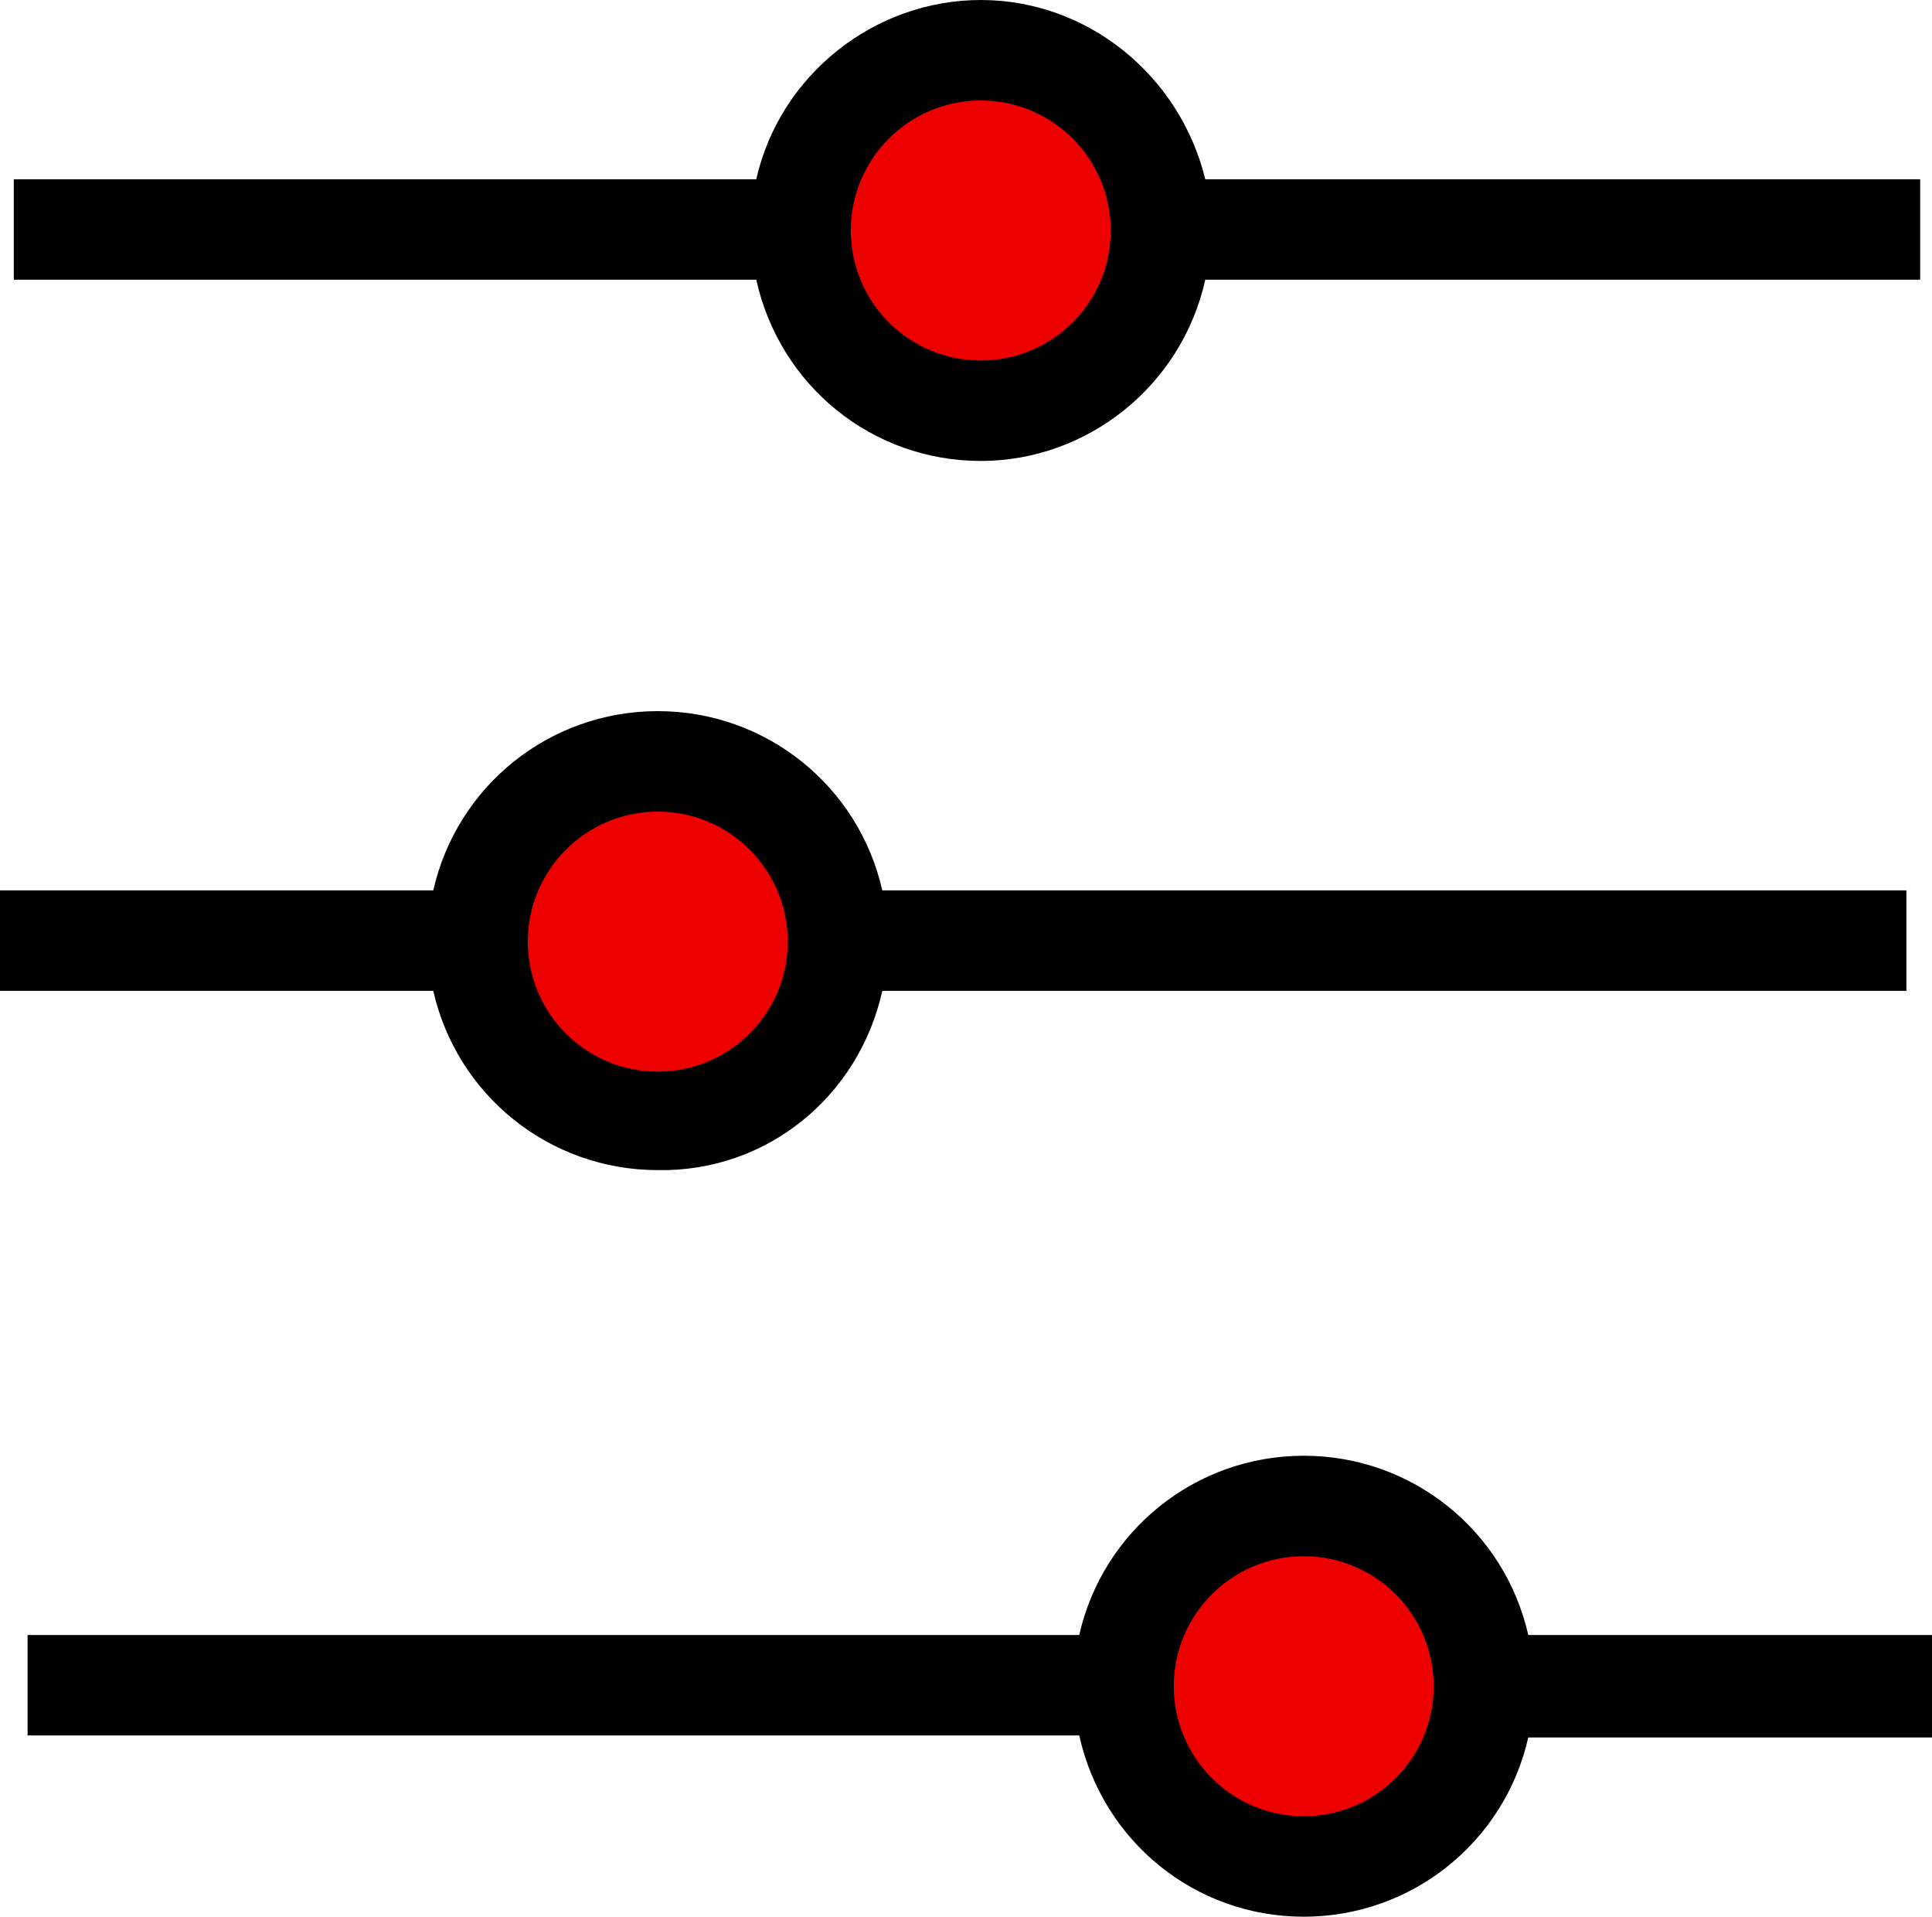 <?xml version="1.0" encoding="UTF-8"?>
<svg id="Layer_1" data-name="Layer 1" xmlns="http://www.w3.org/2000/svg" viewBox="0 0 98.1 97.3">
  <defs>
    <style>
      .cls-1 {
        fill: #ed0000;
      }
    </style>
  </defs>
  <g id="Groupe_16498" data-name="Groupe 16498">
    <g id="Setting">
      <path id="Tracé_56364" data-name="Tracé 56364" d="m61.2,14.2h36.3v-5.1h-36.3c-1.3-5.3-6-9.1-11.4-9.1s-10.2,3.8-11.4,9.1H.7v5.1h37.7c1.2,5.4,5.9,9.2,11.4,9.2,5.4,0,10.2-3.8,11.4-9.2Z"/>
      <path id="Tracé_56365" data-name="Tracé 56365" d="m44.8,50.3h52v-5.1h-52c-1.2-5.3-5.9-9.1-11.4-9.1s-10.2,3.8-11.4,9.1H0v5.1h22c1.2,5.3,5.9,9.1,11.4,9.1,5.5.1,10.2-3.7,11.4-9.1Z"/>
      <path id="Tracé_56366" data-name="Tracé 56366" d="m66.2,97.3c5.5,0,10.2-3.8,11.4-9.1h20.5v-5.2h-20.5c-1.2-5.3-5.9-9.1-11.4-9.1s-10.2,3.8-11.4,9.1H1.4v5.1h53.4c1.2,5.4,5.9,9.2,11.4,9.2Z"/>
    </g>
    <circle id="Ellipse_31" data-name="Ellipse 31" class="cls-1" cx="33.4" cy="47.8" r="6.6"/>
    <circle id="Ellipse_32" data-name="Ellipse 32" class="cls-1" cx="49.8" cy="11.7" r="6.6"/>
    <circle id="Ellipse_33" data-name="Ellipse 33" class="cls-1" cx="66.2" cy="85.6" r="6.6"/>
  </g>
</svg>